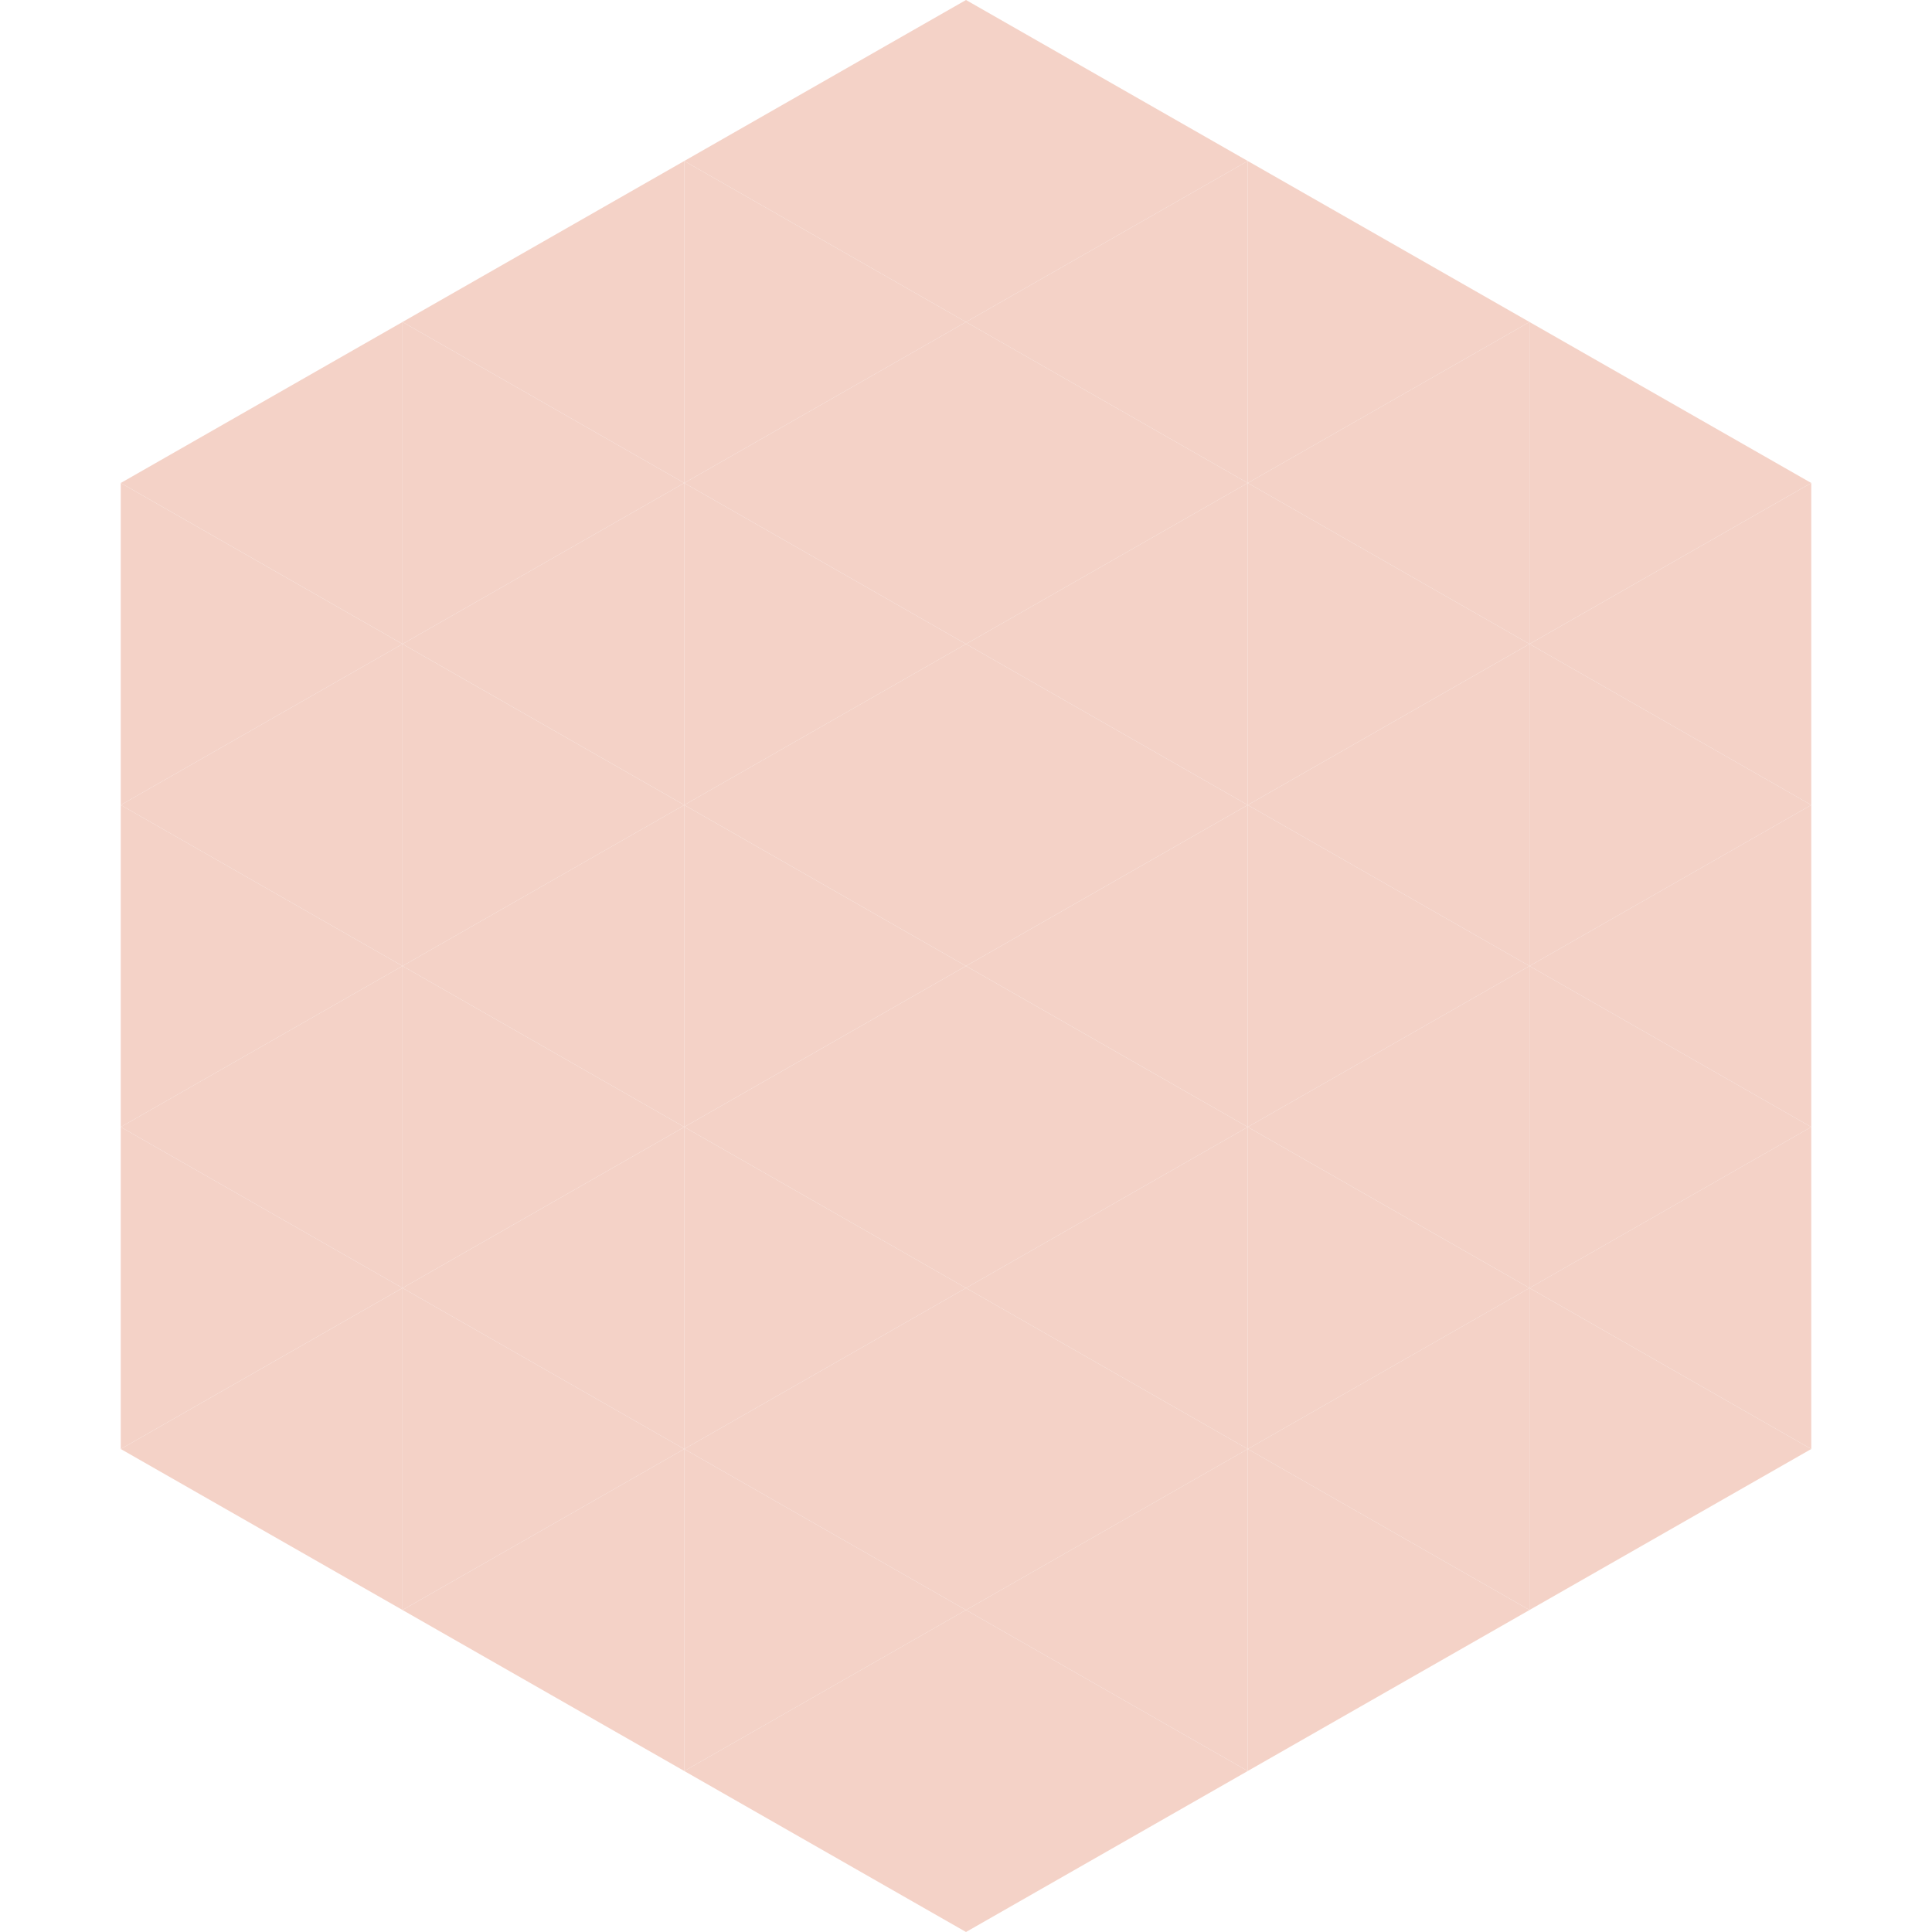 <?xml version="1.0"?>
<!-- Generated by SVGo -->
<svg width="240" height="240"
     xmlns="http://www.w3.org/2000/svg"
     xmlns:xlink="http://www.w3.org/1999/xlink">
<polygon points="50,40 15,60 50,80" style="fill:rgb(244,210,199)" />
<polygon points="190,40 225,60 190,80" style="fill:rgb(244,210,199)" />
<polygon points="15,60 50,80 15,100" style="fill:rgb(244,210,199)" />
<polygon points="225,60 190,80 225,100" style="fill:rgb(244,210,199)" />
<polygon points="50,80 15,100 50,120" style="fill:rgb(244,210,199)" />
<polygon points="190,80 225,100 190,120" style="fill:rgb(244,210,199)" />
<polygon points="15,100 50,120 15,140" style="fill:rgb(244,210,199)" />
<polygon points="225,100 190,120 225,140" style="fill:rgb(244,210,199)" />
<polygon points="50,120 15,140 50,160" style="fill:rgb(244,210,199)" />
<polygon points="190,120 225,140 190,160" style="fill:rgb(244,210,199)" />
<polygon points="15,140 50,160 15,180" style="fill:rgb(244,210,199)" />
<polygon points="225,140 190,160 225,180" style="fill:rgb(244,210,199)" />
<polygon points="50,160 15,180 50,200" style="fill:rgb(244,210,199)" />
<polygon points="190,160 225,180 190,200" style="fill:rgb(244,210,199)" />
<polygon points="15,180 50,200 15,220" style="fill:rgb(255,255,255); fill-opacity:0" />
<polygon points="225,180 190,200 225,220" style="fill:rgb(255,255,255); fill-opacity:0" />
<polygon points="50,0 85,20 50,40" style="fill:rgb(255,255,255); fill-opacity:0" />
<polygon points="190,0 155,20 190,40" style="fill:rgb(255,255,255); fill-opacity:0" />
<polygon points="85,20 50,40 85,60" style="fill:rgb(244,210,199)" />
<polygon points="155,20 190,40 155,60" style="fill:rgb(244,210,199)" />
<polygon points="50,40 85,60 50,80" style="fill:rgb(244,210,199)" />
<polygon points="190,40 155,60 190,80" style="fill:rgb(244,210,199)" />
<polygon points="85,60 50,80 85,100" style="fill:rgb(244,210,199)" />
<polygon points="155,60 190,80 155,100" style="fill:rgb(244,210,199)" />
<polygon points="50,80 85,100 50,120" style="fill:rgb(244,210,199)" />
<polygon points="190,80 155,100 190,120" style="fill:rgb(244,210,199)" />
<polygon points="85,100 50,120 85,140" style="fill:rgb(244,210,199)" />
<polygon points="155,100 190,120 155,140" style="fill:rgb(244,210,199)" />
<polygon points="50,120 85,140 50,160" style="fill:rgb(244,210,199)" />
<polygon points="190,120 155,140 190,160" style="fill:rgb(244,210,199)" />
<polygon points="85,140 50,160 85,180" style="fill:rgb(244,210,199)" />
<polygon points="155,140 190,160 155,180" style="fill:rgb(244,210,199)" />
<polygon points="50,160 85,180 50,200" style="fill:rgb(244,210,199)" />
<polygon points="190,160 155,180 190,200" style="fill:rgb(244,210,199)" />
<polygon points="85,180 50,200 85,220" style="fill:rgb(244,210,199)" />
<polygon points="155,180 190,200 155,220" style="fill:rgb(244,210,199)" />
<polygon points="120,0 85,20 120,40" style="fill:rgb(244,210,199)" />
<polygon points="120,0 155,20 120,40" style="fill:rgb(244,210,199)" />
<polygon points="85,20 120,40 85,60" style="fill:rgb(244,210,199)" />
<polygon points="155,20 120,40 155,60" style="fill:rgb(244,210,199)" />
<polygon points="120,40 85,60 120,80" style="fill:rgb(244,210,199)" />
<polygon points="120,40 155,60 120,80" style="fill:rgb(244,210,199)" />
<polygon points="85,60 120,80 85,100" style="fill:rgb(244,210,199)" />
<polygon points="155,60 120,80 155,100" style="fill:rgb(244,210,199)" />
<polygon points="120,80 85,100 120,120" style="fill:rgb(244,210,199)" />
<polygon points="120,80 155,100 120,120" style="fill:rgb(244,210,199)" />
<polygon points="85,100 120,120 85,140" style="fill:rgb(244,210,199)" />
<polygon points="155,100 120,120 155,140" style="fill:rgb(244,210,199)" />
<polygon points="120,120 85,140 120,160" style="fill:rgb(244,210,199)" />
<polygon points="120,120 155,140 120,160" style="fill:rgb(244,210,199)" />
<polygon points="85,140 120,160 85,180" style="fill:rgb(244,210,199)" />
<polygon points="155,140 120,160 155,180" style="fill:rgb(244,210,199)" />
<polygon points="120,160 85,180 120,200" style="fill:rgb(244,210,199)" />
<polygon points="120,160 155,180 120,200" style="fill:rgb(244,210,199)" />
<polygon points="85,180 120,200 85,220" style="fill:rgb(244,210,199)" />
<polygon points="155,180 120,200 155,220" style="fill:rgb(244,210,199)" />
<polygon points="120,200 85,220 120,240" style="fill:rgb(244,210,199)" />
<polygon points="120,200 155,220 120,240" style="fill:rgb(244,210,199)" />
<polygon points="85,220 120,240 85,260" style="fill:rgb(255,255,255); fill-opacity:0" />
<polygon points="155,220 120,240 155,260" style="fill:rgb(255,255,255); fill-opacity:0" />
</svg>
